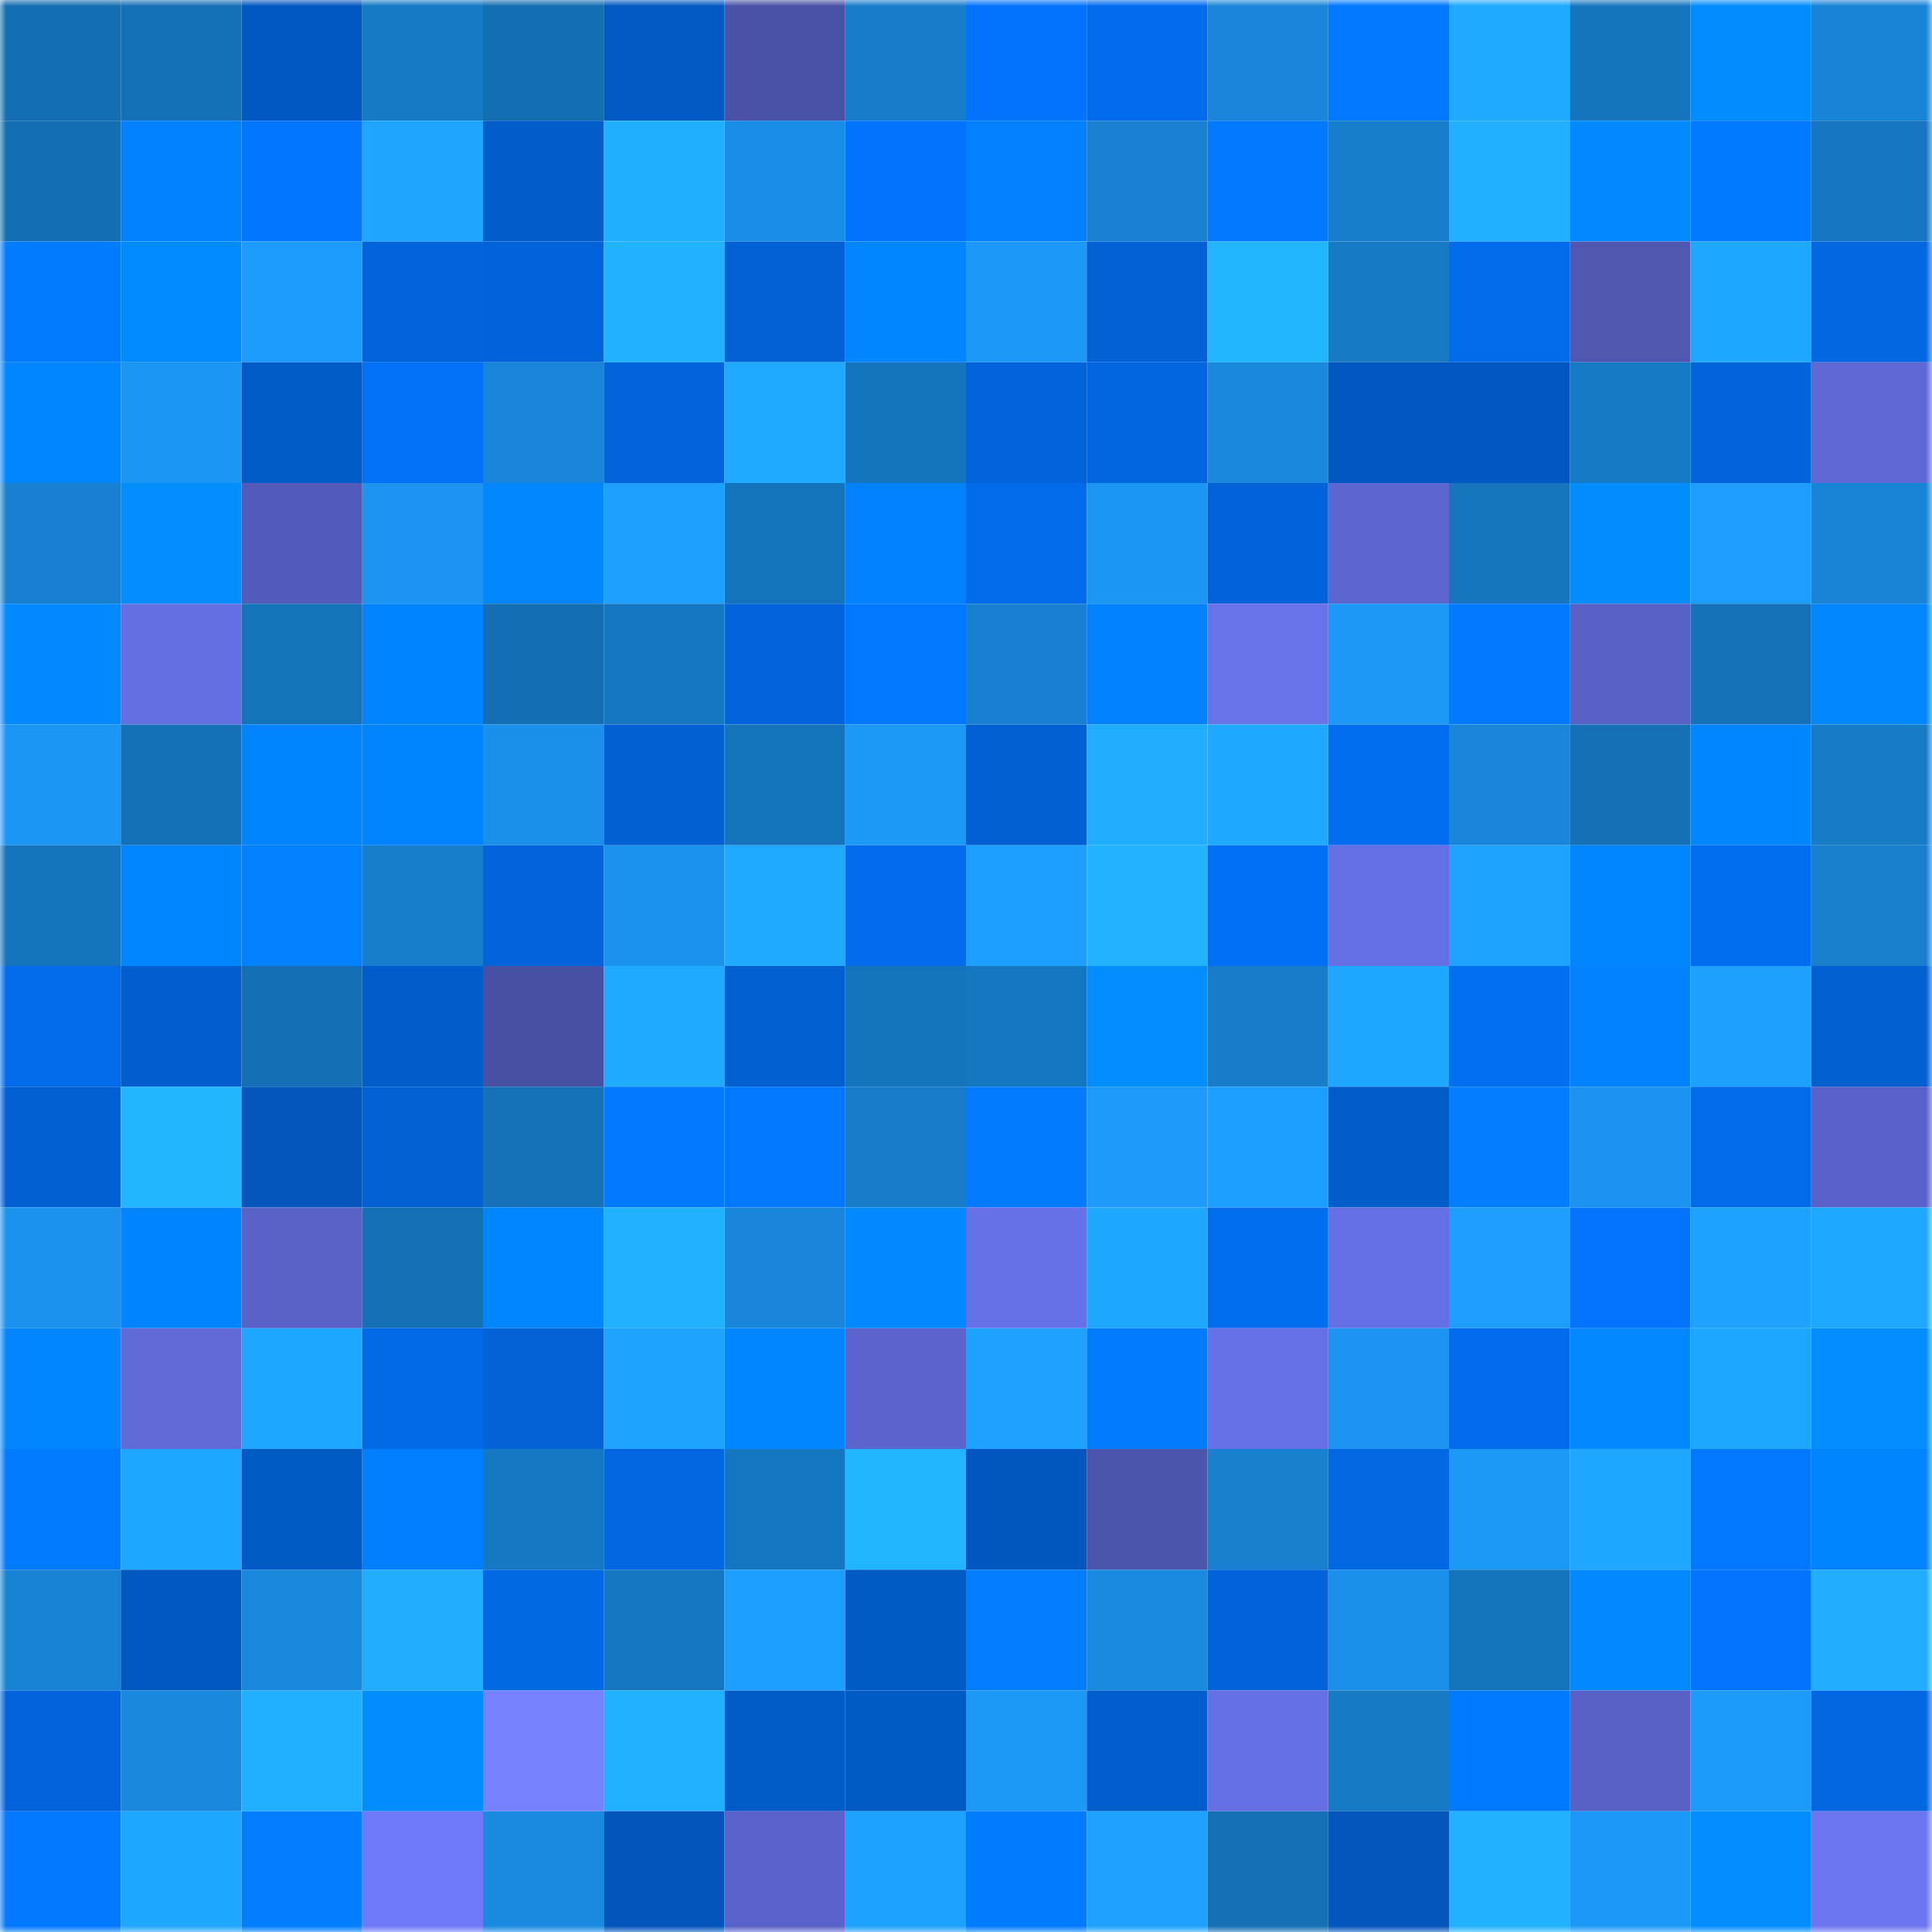 <svg viewBox="0 0 160 160" fill="none" role="img" xmlns="http://www.w3.org/2000/svg" width="240" height="240" name="ens%2C77999999.eth"><mask id="1158475795" mask-type="alpha" maskUnits="userSpaceOnUse" x="0" y="0" width="160" height="160"><rect width="160" height="160" fill="#FFFFFF"></rect></mask><g mask="url(#1158475795)"><rect x="0" y="0" width="10" height="10" fill="#146eb2"></rect><rect x="10" y="0" width="10" height="10" fill="#1571b7"></rect><rect x="20" y="0" width="10" height="10" fill="#0258c1"></rect><rect x="30" y="0" width="10" height="10" fill="#167ac5"></rect><rect x="40" y="0" width="10" height="10" fill="#146eb2"></rect><rect x="50" y="0" width="10" height="10" fill="#0259c3"></rect><rect x="60" y="0" width="10" height="10" fill="#4a52a8"></rect><rect x="70" y="0" width="10" height="10" fill="#177dcb"></rect><rect x="80" y="0" width="10" height="10" fill="#0273fc"></rect><rect x="90" y="0" width="10" height="10" fill="#026cec"></rect><rect x="100" y="0" width="10" height="10" fill="#1986d9"></rect><rect x="110" y="0" width="10" height="10" fill="#0278ff"></rect><rect x="120" y="0" width="10" height="10" fill="#1fa9ff"></rect><rect x="130" y="0" width="10" height="10" fill="#1674bd"></rect><rect x="140" y="0" width="10" height="10" fill="#028dff"></rect><rect x="150" y="0" width="10" height="10" fill="#1884d6"></rect><rect x="0" y="10" width="10" height="10" fill="#146eb2"></rect><rect x="10" y="10" width="10" height="10" fill="#0281ff"></rect><rect x="20" y="10" width="10" height="10" fill="#0276ff"></rect><rect x="30" y="10" width="10" height="10" fill="#1fa5ff"></rect><rect x="40" y="10" width="10" height="10" fill="#025cca"></rect><rect x="50" y="10" width="10" height="10" fill="#20aeff"></rect><rect x="60" y="10" width="10" height="10" fill="#1a8ee7"></rect><rect x="70" y="10" width="10" height="10" fill="#0273fc"></rect><rect x="80" y="10" width="10" height="10" fill="#0280ff"></rect><rect x="90" y="10" width="10" height="10" fill="#1881d1"></rect><rect x="100" y="10" width="10" height="10" fill="#0279ff"></rect><rect x="110" y="10" width="10" height="10" fill="#177ecd"></rect><rect x="120" y="10" width="10" height="10" fill="#21b0ff"></rect><rect x="130" y="10" width="10" height="10" fill="#0289ff"></rect><rect x="140" y="10" width="10" height="10" fill="#027aff"></rect><rect x="150" y="10" width="10" height="10" fill="#1676c0"></rect><rect x="0" y="20" width="10" height="10" fill="#027cff"></rect><rect x="10" y="20" width="10" height="10" fill="#028aff"></rect><rect x="20" y="20" width="10" height="10" fill="#1d9cfd"></rect><rect x="30" y="20" width="10" height="10" fill="#0264db"></rect><rect x="40" y="20" width="10" height="10" fill="#0262d7"></rect><rect x="50" y="20" width="10" height="10" fill="#21b2ff"></rect><rect x="60" y="20" width="10" height="10" fill="#0262d5"></rect><rect x="70" y="20" width="10" height="10" fill="#0285ff"></rect><rect x="80" y="20" width="10" height="10" fill="#1c99f8"></rect><rect x="90" y="20" width="10" height="10" fill="#0261d4"></rect><rect x="100" y="20" width="10" height="10" fill="#21b4ff"></rect><rect x="110" y="20" width="10" height="10" fill="#167ac5"></rect><rect x="120" y="20" width="10" height="10" fill="#026be9"></rect><rect x="130" y="20" width="10" height="10" fill="#4f57b1"></rect><rect x="140" y="20" width="10" height="10" fill="#1fa7ff"></rect><rect x="150" y="20" width="10" height="10" fill="#0267e1"></rect><rect x="0" y="30" width="10" height="10" fill="#0286ff"></rect><rect x="10" y="30" width="10" height="10" fill="#1c96f3"></rect><rect x="20" y="30" width="10" height="10" fill="#025bc7"></rect><rect x="30" y="30" width="10" height="10" fill="#0271f6"></rect><rect x="40" y="30" width="10" height="10" fill="#1985d8"></rect><rect x="50" y="30" width="10" height="10" fill="#0264da"></rect><rect x="60" y="30" width="10" height="10" fill="#1fa9ff"></rect><rect x="70" y="30" width="10" height="10" fill="#1574bc"></rect><rect x="80" y="30" width="10" height="10" fill="#0264da"></rect><rect x="90" y="30" width="10" height="10" fill="#0266e0"></rect><rect x="100" y="30" width="10" height="10" fill="#1988dd"></rect><rect x="110" y="30" width="10" height="10" fill="#0258c0"></rect><rect x="120" y="30" width="10" height="10" fill="#0258c0"></rect><rect x="130" y="30" width="10" height="10" fill="#1679c4"></rect><rect x="140" y="30" width="10" height="10" fill="#0264db"></rect><rect x="150" y="30" width="10" height="10" fill="#5f69d5"></rect><rect x="0" y="40" width="10" height="10" fill="#1880d0"></rect><rect x="10" y="40" width="10" height="10" fill="#028eff"></rect><rect x="20" y="40" width="10" height="10" fill="#525bb9"></rect><rect x="30" y="40" width="10" height="10" fill="#1c95f2"></rect><rect x="40" y="40" width="10" height="10" fill="#0287ff"></rect><rect x="50" y="40" width="10" height="10" fill="#1ea0ff"></rect><rect x="60" y="40" width="10" height="10" fill="#1573bb"></rect><rect x="70" y="40" width="10" height="10" fill="#0282ff"></rect><rect x="80" y="40" width="10" height="10" fill="#026bea"></rect><rect x="90" y="40" width="10" height="10" fill="#1c96f3"></rect><rect x="100" y="40" width="10" height="10" fill="#0263d9"></rect><rect x="110" y="40" width="10" height="10" fill="#5c66d0"></rect><rect x="120" y="40" width="10" height="10" fill="#1675bd"></rect><rect x="130" y="40" width="10" height="10" fill="#028dff"></rect><rect x="140" y="40" width="10" height="10" fill="#1d9dfe"></rect><rect x="150" y="40" width="10" height="10" fill="#1884d6"></rect><rect x="0" y="50" width="10" height="10" fill="#0288ff"></rect><rect x="10" y="50" width="10" height="10" fill="#646fe2"></rect><rect x="20" y="50" width="10" height="10" fill="#1573ba"></rect><rect x="30" y="50" width="10" height="10" fill="#0283ff"></rect><rect x="40" y="50" width="10" height="10" fill="#146eb2"></rect><rect x="50" y="50" width="10" height="10" fill="#1677c1"></rect><rect x="60" y="50" width="10" height="10" fill="#0264da"></rect><rect x="70" y="50" width="10" height="10" fill="#0277ff"></rect><rect x="80" y="50" width="10" height="10" fill="#1880d0"></rect><rect x="90" y="50" width="10" height="10" fill="#0281ff"></rect><rect x="100" y="50" width="10" height="10" fill="#6873ea"></rect><rect x="110" y="50" width="10" height="10" fill="#1c97f6"></rect><rect x="120" y="50" width="10" height="10" fill="#0279ff"></rect><rect x="130" y="50" width="10" height="10" fill="#5861c5"></rect><rect x="140" y="50" width="10" height="10" fill="#1571b8"></rect><rect x="150" y="50" width="10" height="10" fill="#0287ff"></rect><rect x="0" y="60" width="10" height="10" fill="#1c96f4"></rect><rect x="10" y="60" width="10" height="10" fill="#1571b7"></rect><rect x="20" y="60" width="10" height="10" fill="#0284ff"></rect><rect x="30" y="60" width="10" height="10" fill="#0284ff"></rect><rect x="40" y="60" width="10" height="10" fill="#1b90ea"></rect><rect x="50" y="60" width="10" height="10" fill="#0260d2"></rect><rect x="60" y="60" width="10" height="10" fill="#1573bb"></rect><rect x="70" y="60" width="10" height="10" fill="#1c98f7"></rect><rect x="80" y="60" width="10" height="10" fill="#0260d2"></rect><rect x="90" y="60" width="10" height="10" fill="#20acff"></rect><rect x="100" y="60" width="10" height="10" fill="#1fa8ff"></rect><rect x="110" y="60" width="10" height="10" fill="#026def"></rect><rect x="120" y="60" width="10" height="10" fill="#1986da"></rect><rect x="130" y="60" width="10" height="10" fill="#1570b5"></rect><rect x="140" y="60" width="10" height="10" fill="#0286ff"></rect><rect x="150" y="60" width="10" height="10" fill="#177bc7"></rect><rect x="0" y="70" width="10" height="10" fill="#1574bc"></rect><rect x="10" y="70" width="10" height="10" fill="#0285ff"></rect><rect x="20" y="70" width="10" height="10" fill="#0280ff"></rect><rect x="30" y="70" width="10" height="10" fill="#177ecd"></rect><rect x="40" y="70" width="10" height="10" fill="#0264db"></rect><rect x="50" y="70" width="10" height="10" fill="#1b92ed"></rect><rect x="60" y="70" width="10" height="10" fill="#20aaff"></rect><rect x="70" y="70" width="10" height="10" fill="#026ced"></rect><rect x="80" y="70" width="10" height="10" fill="#1d9fff"></rect><rect x="90" y="70" width="10" height="10" fill="#21b3ff"></rect><rect x="100" y="70" width="10" height="10" fill="#0270f4"></rect><rect x="110" y="70" width="10" height="10" fill="#6570e4"></rect><rect x="120" y="70" width="10" height="10" fill="#1ea3ff"></rect><rect x="130" y="70" width="10" height="10" fill="#0286ff"></rect><rect x="140" y="70" width="10" height="10" fill="#026def"></rect><rect x="150" y="70" width="10" height="10" fill="#187fcf"></rect><rect x="0" y="80" width="10" height="10" fill="#026bea"></rect><rect x="10" y="80" width="10" height="10" fill="#025ecc"></rect><rect x="20" y="80" width="10" height="10" fill="#156fb4"></rect><rect x="30" y="80" width="10" height="10" fill="#025dcb"></rect><rect x="40" y="80" width="10" height="10" fill="#4850a3"></rect><rect x="50" y="80" width="10" height="10" fill="#1fa9ff"></rect><rect x="60" y="80" width="10" height="10" fill="#025fcf"></rect><rect x="70" y="80" width="10" height="10" fill="#1574bc"></rect><rect x="80" y="80" width="10" height="10" fill="#1677c1"></rect><rect x="90" y="80" width="10" height="10" fill="#028eff"></rect><rect x="100" y="80" width="10" height="10" fill="#177dca"></rect><rect x="110" y="80" width="10" height="10" fill="#1fa7ff"></rect><rect x="120" y="80" width="10" height="10" fill="#026ff2"></rect><rect x="130" y="80" width="10" height="10" fill="#0282ff"></rect><rect x="140" y="80" width="10" height="10" fill="#1ea0ff"></rect><rect x="150" y="80" width="10" height="10" fill="#0260d1"></rect><rect x="0" y="90" width="10" height="10" fill="#0260d3"></rect><rect x="10" y="90" width="10" height="10" fill="#22b6ff"></rect><rect x="20" y="90" width="10" height="10" fill="#0256bc"></rect><rect x="30" y="90" width="10" height="10" fill="#0261d3"></rect><rect x="40" y="90" width="10" height="10" fill="#1572b8"></rect><rect x="50" y="90" width="10" height="10" fill="#0279ff"></rect><rect x="60" y="90" width="10" height="10" fill="#0277ff"></rect><rect x="70" y="90" width="10" height="10" fill="#177dcb"></rect><rect x="80" y="90" width="10" height="10" fill="#027bff"></rect><rect x="90" y="90" width="10" height="10" fill="#1d9afa"></rect><rect x="100" y="90" width="10" height="10" fill="#1d9fff"></rect><rect x="110" y="90" width="10" height="10" fill="#025dcb"></rect><rect x="120" y="90" width="10" height="10" fill="#027eff"></rect><rect x="130" y="90" width="10" height="10" fill="#1b94f1"></rect><rect x="140" y="90" width="10" height="10" fill="#026be9"></rect><rect x="150" y="90" width="10" height="10" fill="#5962c8"></rect><rect x="0" y="100" width="10" height="10" fill="#1b93ee"></rect><rect x="10" y="100" width="10" height="10" fill="#0283ff"></rect><rect x="20" y="100" width="10" height="10" fill="#5862c7"></rect><rect x="30" y="100" width="10" height="10" fill="#1570b6"></rect><rect x="40" y="100" width="10" height="10" fill="#0286ff"></rect><rect x="50" y="100" width="10" height="10" fill="#21b2ff"></rect><rect x="60" y="100" width="10" height="10" fill="#1986da"></rect><rect x="70" y="100" width="10" height="10" fill="#0289ff"></rect><rect x="80" y="100" width="10" height="10" fill="#6671e7"></rect><rect x="90" y="100" width="10" height="10" fill="#1fa6ff"></rect><rect x="100" y="100" width="10" height="10" fill="#026ded"></rect><rect x="110" y="100" width="10" height="10" fill="#6570e4"></rect><rect x="120" y="100" width="10" height="10" fill="#1d9eff"></rect><rect x="130" y="100" width="10" height="10" fill="#0274fd"></rect><rect x="140" y="100" width="10" height="10" fill="#1ea2ff"></rect><rect x="150" y="100" width="10" height="10" fill="#1fa8ff"></rect><rect x="0" y="110" width="10" height="10" fill="#0285ff"></rect><rect x="10" y="110" width="10" height="10" fill="#606ad8"></rect><rect x="20" y="110" width="10" height="10" fill="#1fa7ff"></rect><rect x="30" y="110" width="10" height="10" fill="#026ae7"></rect><rect x="40" y="110" width="10" height="10" fill="#0262d6"></rect><rect x="50" y="110" width="10" height="10" fill="#1ea4ff"></rect><rect x="60" y="110" width="10" height="10" fill="#0286ff"></rect><rect x="70" y="110" width="10" height="10" fill="#5a64cb"></rect><rect x="80" y="110" width="10" height="10" fill="#1ea1ff"></rect><rect x="90" y="110" width="10" height="10" fill="#027cff"></rect><rect x="100" y="110" width="10" height="10" fill="#6771e7"></rect><rect x="110" y="110" width="10" height="10" fill="#1c95f2"></rect><rect x="120" y="110" width="10" height="10" fill="#026ced"></rect><rect x="130" y="110" width="10" height="10" fill="#0289ff"></rect><rect x="140" y="110" width="10" height="10" fill="#1ea5ff"></rect><rect x="150" y="110" width="10" height="10" fill="#028eff"></rect><rect x="0" y="120" width="10" height="10" fill="#027bff"></rect><rect x="10" y="120" width="10" height="10" fill="#1fa6ff"></rect><rect x="20" y="120" width="10" height="10" fill="#025ac5"></rect><rect x="30" y="120" width="10" height="10" fill="#027fff"></rect><rect x="40" y="120" width="10" height="10" fill="#1678c2"></rect><rect x="50" y="120" width="10" height="10" fill="#0267e2"></rect><rect x="60" y="120" width="10" height="10" fill="#1677c1"></rect><rect x="70" y="120" width="10" height="10" fill="#21b4ff"></rect><rect x="80" y="120" width="10" height="10" fill="#0257be"></rect><rect x="90" y="120" width="10" height="10" fill="#4c55ac"></rect><rect x="100" y="120" width="10" height="10" fill="#1880cf"></rect><rect x="110" y="120" width="10" height="10" fill="#0268e3"></rect><rect x="120" y="120" width="10" height="10" fill="#1c98f7"></rect><rect x="130" y="120" width="10" height="10" fill="#1fa7ff"></rect><rect x="140" y="120" width="10" height="10" fill="#0277ff"></rect><rect x="150" y="120" width="10" height="10" fill="#0284ff"></rect><rect x="0" y="130" width="10" height="10" fill="#1883d5"></rect><rect x="10" y="130" width="10" height="10" fill="#0258c1"></rect><rect x="20" y="130" width="10" height="10" fill="#1988dd"></rect><rect x="30" y="130" width="10" height="10" fill="#20acff"></rect><rect x="40" y="130" width="10" height="10" fill="#0269e5"></rect><rect x="50" y="130" width="10" height="10" fill="#1677c1"></rect><rect x="60" y="130" width="10" height="10" fill="#1d9fff"></rect><rect x="70" y="130" width="10" height="10" fill="#025ac5"></rect><rect x="80" y="130" width="10" height="10" fill="#027eff"></rect><rect x="90" y="130" width="10" height="10" fill="#1a8ae0"></rect><rect x="100" y="130" width="10" height="10" fill="#0262d7"></rect><rect x="110" y="130" width="10" height="10" fill="#1b90ea"></rect><rect x="120" y="130" width="10" height="10" fill="#1573bb"></rect><rect x="130" y="130" width="10" height="10" fill="#0289ff"></rect><rect x="140" y="130" width="10" height="10" fill="#0274fe"></rect><rect x="150" y="130" width="10" height="10" fill="#20adff"></rect><rect x="0" y="140" width="10" height="10" fill="#0264db"></rect><rect x="10" y="140" width="10" height="10" fill="#1988dd"></rect><rect x="20" y="140" width="10" height="10" fill="#21b0ff"></rect><rect x="30" y="140" width="10" height="10" fill="#028dff"></rect><rect x="40" y="140" width="10" height="10" fill="#7581ff"></rect><rect x="50" y="140" width="10" height="10" fill="#21b2ff"></rect><rect x="60" y="140" width="10" height="10" fill="#025bc7"></rect><rect x="70" y="140" width="10" height="10" fill="#025ac5"></rect><rect x="80" y="140" width="10" height="10" fill="#1c98f7"></rect><rect x="90" y="140" width="10" height="10" fill="#025ecc"></rect><rect x="100" y="140" width="10" height="10" fill="#6670e5"></rect><rect x="110" y="140" width="10" height="10" fill="#167ac5"></rect><rect x="120" y="140" width="10" height="10" fill="#027aff"></rect><rect x="130" y="140" width="10" height="10" fill="#5861c5"></rect><rect x="140" y="140" width="10" height="10" fill="#1d9bfb"></rect><rect x="150" y="140" width="10" height="10" fill="#0267e1"></rect><rect x="0" y="150" width="10" height="10" fill="#0279ff"></rect><rect x="10" y="150" width="10" height="10" fill="#1fa6ff"></rect><rect x="20" y="150" width="10" height="10" fill="#027eff"></rect><rect x="30" y="150" width="10" height="10" fill="#6e7af9"></rect><rect x="40" y="150" width="10" height="10" fill="#1a8ae1"></rect><rect x="50" y="150" width="10" height="10" fill="#0256bb"></rect><rect x="60" y="150" width="10" height="10" fill="#5a63ca"></rect><rect x="70" y="150" width="10" height="10" fill="#1ea2ff"></rect><rect x="80" y="150" width="10" height="10" fill="#027cff"></rect><rect x="90" y="150" width="10" height="10" fill="#1ea1ff"></rect><rect x="100" y="150" width="10" height="10" fill="#1570b5"></rect><rect x="110" y="150" width="10" height="10" fill="#0256bc"></rect><rect x="120" y="150" width="10" height="10" fill="#21b1ff"></rect><rect x="130" y="150" width="10" height="10" fill="#1c99f8"></rect><rect x="140" y="150" width="10" height="10" fill="#028eff"></rect><rect x="150" y="150" width="10" height="10" fill="#6b76f0"></rect></g></svg>